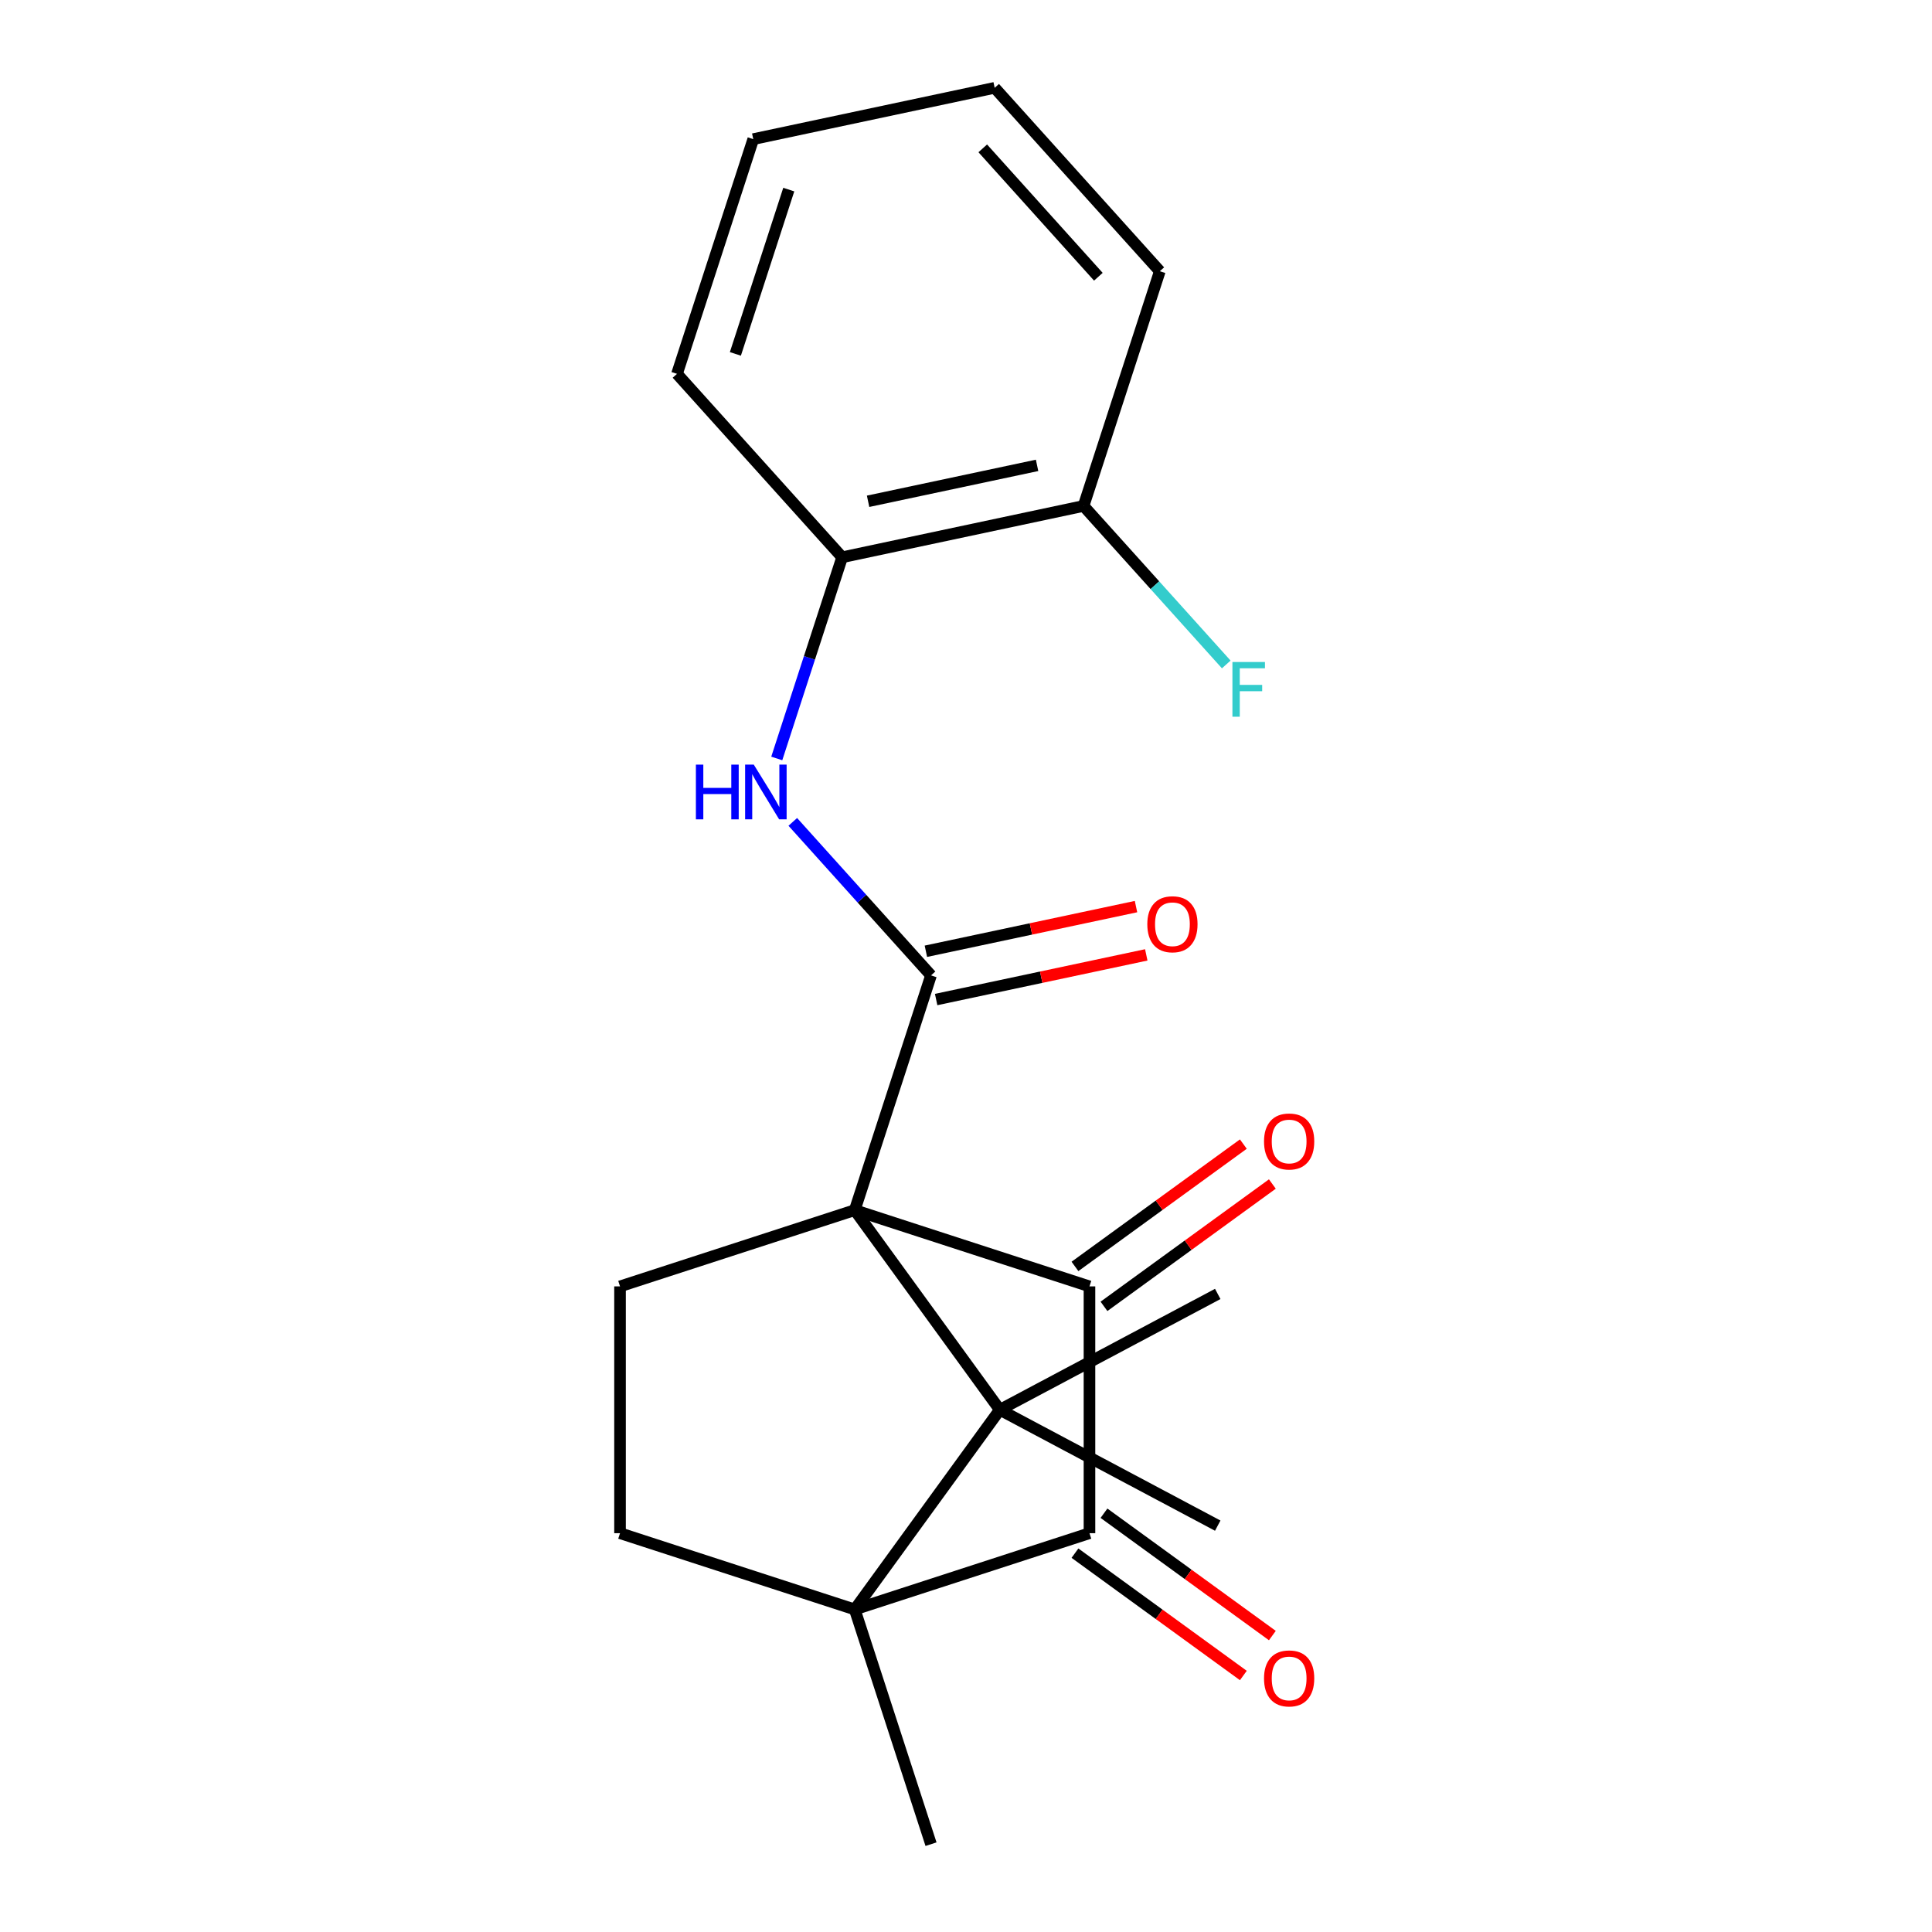 <?xml version='1.0' encoding='iso-8859-1'?>
<svg version='1.1' baseProfile='full'
              xmlns='http://www.w3.org/2000/svg'
                      xmlns:rdkit='http://www.rdkit.org/xml'
                      xmlns:xlink='http://www.w3.org/1999/xlink'
                  xml:space='preserve'
width='1000px' height='1000px' viewBox='0 0 1000 1000'>
<!-- END OF HEADER -->
<rect style='opacity:1.0;fill:#FFFFFF;stroke:none' width='1000' height='1000' x='0' y='0'> </rect>
<path class='bond-0' d='M 442.417,626.358 L 517.504,729.705' style='fill:none;fill-rule:evenodd;stroke:#000000;stroke-width:6px;stroke-linecap:butt;stroke-linejoin:miter;stroke-opacity:1' />
<path class='bond-1' d='M 442.417,626.358 L 563.91,665.833' style='fill:none;fill-rule:evenodd;stroke:#000000;stroke-width:6px;stroke-linecap:butt;stroke-linejoin:miter;stroke-opacity:1' />
<path class='bond-3' d='M 442.417,626.358 L 481.892,504.865' style='fill:none;fill-rule:evenodd;stroke:#000000;stroke-width:6px;stroke-linecap:butt;stroke-linejoin:miter;stroke-opacity:1' />
<path class='bond-6' d='M 442.417,626.358 L 320.925,665.833' style='fill:none;fill-rule:evenodd;stroke:#000000;stroke-width:6px;stroke-linecap:butt;stroke-linejoin:miter;stroke-opacity:1' />
<path class='bond-2' d='M 517.504,729.705 L 442.417,833.053' style='fill:none;fill-rule:evenodd;stroke:#000000;stroke-width:6px;stroke-linecap:butt;stroke-linejoin:miter;stroke-opacity:1' />
<path class='bond-13' d='M 517.504,729.705 L 630.299,669.739' style='fill:none;fill-rule:evenodd;stroke:#000000;stroke-width:6px;stroke-linecap:butt;stroke-linejoin:miter;stroke-opacity:1' />
<path class='bond-14' d='M 517.504,729.705 L 630.299,789.672' style='fill:none;fill-rule:evenodd;stroke:#000000;stroke-width:6px;stroke-linecap:butt;stroke-linejoin:miter;stroke-opacity:1' />
<path class='bond-4' d='M 563.91,665.833 L 563.91,793.578' style='fill:none;fill-rule:evenodd;stroke:#000000;stroke-width:6px;stroke-linecap:butt;stroke-linejoin:miter;stroke-opacity:1' />
<path class='bond-9' d='M 571.418,676.168 L 614.995,644.507' style='fill:none;fill-rule:evenodd;stroke:#000000;stroke-width:6px;stroke-linecap:butt;stroke-linejoin:miter;stroke-opacity:1' />
<path class='bond-9' d='M 614.995,644.507 L 658.572,612.846' style='fill:none;fill-rule:evenodd;stroke:#FF0000;stroke-width:6px;stroke-linecap:butt;stroke-linejoin:miter;stroke-opacity:1' />
<path class='bond-9' d='M 556.401,655.498 L 599.978,623.837' style='fill:none;fill-rule:evenodd;stroke:#000000;stroke-width:6px;stroke-linecap:butt;stroke-linejoin:miter;stroke-opacity:1' />
<path class='bond-9' d='M 599.978,623.837 L 643.555,592.177' style='fill:none;fill-rule:evenodd;stroke:#FF0000;stroke-width:6px;stroke-linecap:butt;stroke-linejoin:miter;stroke-opacity:1' />
<path class='bond-15' d='M 442.417,833.053 L 481.892,954.545' style='fill:none;fill-rule:evenodd;stroke:#000000;stroke-width:6px;stroke-linecap:butt;stroke-linejoin:miter;stroke-opacity:1' />
<path class='bond-21' d='M 442.417,833.053 L 320.925,793.578' style='fill:none;fill-rule:evenodd;stroke:#000000;stroke-width:6px;stroke-linecap:butt;stroke-linejoin:miter;stroke-opacity:1' />
<path class='bond-22' d='M 442.417,833.053 L 563.91,793.578' style='fill:none;fill-rule:evenodd;stroke:#000000;stroke-width:6px;stroke-linecap:butt;stroke-linejoin:miter;stroke-opacity:1' />
<path class='bond-5' d='M 481.892,504.865 L 446.12,465.136' style='fill:none;fill-rule:evenodd;stroke:#000000;stroke-width:6px;stroke-linecap:butt;stroke-linejoin:miter;stroke-opacity:1' />
<path class='bond-5' d='M 446.12,465.136 L 410.348,425.407' style='fill:none;fill-rule:evenodd;stroke:#0000FF;stroke-width:6px;stroke-linecap:butt;stroke-linejoin:miter;stroke-opacity:1' />
<path class='bond-10' d='M 484.548,517.36 L 538.928,505.802' style='fill:none;fill-rule:evenodd;stroke:#000000;stroke-width:6px;stroke-linecap:butt;stroke-linejoin:miter;stroke-opacity:1' />
<path class='bond-10' d='M 538.928,505.802 L 593.308,494.243' style='fill:none;fill-rule:evenodd;stroke:#FF0000;stroke-width:6px;stroke-linecap:butt;stroke-linejoin:miter;stroke-opacity:1' />
<path class='bond-10' d='M 479.236,492.37 L 533.616,480.811' style='fill:none;fill-rule:evenodd;stroke:#000000;stroke-width:6px;stroke-linecap:butt;stroke-linejoin:miter;stroke-opacity:1' />
<path class='bond-10' d='M 533.616,480.811 L 587.996,469.252' style='fill:none;fill-rule:evenodd;stroke:#FF0000;stroke-width:6px;stroke-linecap:butt;stroke-linejoin:miter;stroke-opacity:1' />
<path class='bond-11' d='M 556.401,803.912 L 599.978,835.573' style='fill:none;fill-rule:evenodd;stroke:#000000;stroke-width:6px;stroke-linecap:butt;stroke-linejoin:miter;stroke-opacity:1' />
<path class='bond-11' d='M 599.978,835.573 L 643.555,867.234' style='fill:none;fill-rule:evenodd;stroke:#FF0000;stroke-width:6px;stroke-linecap:butt;stroke-linejoin:miter;stroke-opacity:1' />
<path class='bond-11' d='M 571.418,783.243 L 614.995,814.903' style='fill:none;fill-rule:evenodd;stroke:#000000;stroke-width:6px;stroke-linecap:butt;stroke-linejoin:miter;stroke-opacity:1' />
<path class='bond-11' d='M 614.995,814.903 L 658.572,846.564' style='fill:none;fill-rule:evenodd;stroke:#FF0000;stroke-width:6px;stroke-linecap:butt;stroke-linejoin:miter;stroke-opacity:1' />
<path class='bond-8' d='M 402.053,392.578 L 418.971,340.509' style='fill:none;fill-rule:evenodd;stroke:#0000FF;stroke-width:6px;stroke-linecap:butt;stroke-linejoin:miter;stroke-opacity:1' />
<path class='bond-8' d='M 418.971,340.509 L 435.89,288.44' style='fill:none;fill-rule:evenodd;stroke:#000000;stroke-width:6px;stroke-linecap:butt;stroke-linejoin:miter;stroke-opacity:1' />
<path class='bond-7' d='M 320.925,665.833 L 320.925,793.578' style='fill:none;fill-rule:evenodd;stroke:#000000;stroke-width:6px;stroke-linecap:butt;stroke-linejoin:miter;stroke-opacity:1' />
<path class='bond-12' d='M 435.89,288.44 L 560.843,261.88' style='fill:none;fill-rule:evenodd;stroke:#000000;stroke-width:6px;stroke-linecap:butt;stroke-linejoin:miter;stroke-opacity:1' />
<path class='bond-12' d='M 449.321,259.465 L 536.788,240.873' style='fill:none;fill-rule:evenodd;stroke:#000000;stroke-width:6px;stroke-linecap:butt;stroke-linejoin:miter;stroke-opacity:1' />
<path class='bond-17' d='M 435.89,288.44 L 350.412,193.507' style='fill:none;fill-rule:evenodd;stroke:#000000;stroke-width:6px;stroke-linecap:butt;stroke-linejoin:miter;stroke-opacity:1' />
<path class='bond-16' d='M 560.843,261.88 L 597.775,302.897' style='fill:none;fill-rule:evenodd;stroke:#000000;stroke-width:6px;stroke-linecap:butt;stroke-linejoin:miter;stroke-opacity:1' />
<path class='bond-16' d='M 597.775,302.897 L 634.707,343.915' style='fill:none;fill-rule:evenodd;stroke:#33CCCC;stroke-width:6px;stroke-linecap:butt;stroke-linejoin:miter;stroke-opacity:1' />
<path class='bond-18' d='M 560.843,261.88 L 600.318,140.387' style='fill:none;fill-rule:evenodd;stroke:#000000;stroke-width:6px;stroke-linecap:butt;stroke-linejoin:miter;stroke-opacity:1' />
<path class='bond-19' d='M 350.412,193.507 L 389.887,72.014' style='fill:none;fill-rule:evenodd;stroke:#000000;stroke-width:6px;stroke-linecap:butt;stroke-linejoin:miter;stroke-opacity:1' />
<path class='bond-19' d='M 380.632,183.178 L 408.264,98.133' style='fill:none;fill-rule:evenodd;stroke:#000000;stroke-width:6px;stroke-linecap:butt;stroke-linejoin:miter;stroke-opacity:1' />
<path class='bond-23' d='M 600.318,140.387 L 514.84,45.455' style='fill:none;fill-rule:evenodd;stroke:#000000;stroke-width:6px;stroke-linecap:butt;stroke-linejoin:miter;stroke-opacity:1' />
<path class='bond-23' d='M 568.51,143.243 L 508.675,76.79' style='fill:none;fill-rule:evenodd;stroke:#000000;stroke-width:6px;stroke-linecap:butt;stroke-linejoin:miter;stroke-opacity:1' />
<path class='bond-20' d='M 389.887,72.014 L 514.84,45.455' style='fill:none;fill-rule:evenodd;stroke:#000000;stroke-width:6px;stroke-linecap:butt;stroke-linejoin:miter;stroke-opacity:1' />
<path  class='atom-6' d='M 360.194 395.772
L 364.034 395.772
L 364.034 407.812
L 378.514 407.812
L 378.514 395.772
L 382.354 395.772
L 382.354 424.092
L 378.514 424.092
L 378.514 411.012
L 364.034 411.012
L 364.034 424.092
L 360.194 424.092
L 360.194 395.772
' fill='#0000FF'/>
<path  class='atom-6' d='M 390.154 395.772
L 399.434 410.772
Q 400.354 412.252, 401.834 414.932
Q 403.314 417.612, 403.394 417.772
L 403.394 395.772
L 407.154 395.772
L 407.154 424.092
L 403.274 424.092
L 393.314 407.692
Q 392.154 405.772, 390.914 403.572
Q 389.714 401.372, 389.354 400.692
L 389.354 424.092
L 385.674 424.092
L 385.674 395.772
L 390.154 395.772
' fill='#0000FF'/>
<path  class='atom-10' d='M 654.257 590.826
Q 654.257 584.026, 657.617 580.226
Q 660.977 576.426, 667.257 576.426
Q 673.537 576.426, 676.897 580.226
Q 680.257 584.026, 680.257 590.826
Q 680.257 597.706, 676.857 601.626
Q 673.457 605.506, 667.257 605.506
Q 661.017 605.506, 657.617 601.626
Q 654.257 597.746, 654.257 590.826
M 667.257 602.306
Q 671.577 602.306, 673.897 599.426
Q 676.257 596.506, 676.257 590.826
Q 676.257 585.266, 673.897 582.466
Q 671.577 579.626, 667.257 579.626
Q 662.937 579.626, 660.577 582.426
Q 658.257 585.226, 658.257 590.826
Q 658.257 596.546, 660.577 599.426
Q 662.937 602.306, 667.257 602.306
' fill='#FF0000'/>
<path  class='atom-11' d='M 593.846 478.385
Q 593.846 471.585, 597.206 467.785
Q 600.566 463.985, 606.846 463.985
Q 613.126 463.985, 616.486 467.785
Q 619.846 471.585, 619.846 478.385
Q 619.846 485.265, 616.446 489.185
Q 613.046 493.065, 606.846 493.065
Q 600.606 493.065, 597.206 489.185
Q 593.846 485.305, 593.846 478.385
M 606.846 489.865
Q 611.166 489.865, 613.486 486.985
Q 615.846 484.065, 615.846 478.385
Q 615.846 472.825, 613.486 470.025
Q 611.166 467.185, 606.846 467.185
Q 602.526 467.185, 600.166 469.985
Q 597.846 472.785, 597.846 478.385
Q 597.846 484.105, 600.166 486.985
Q 602.526 489.865, 606.846 489.865
' fill='#FF0000'/>
<path  class='atom-12' d='M 654.257 868.744
Q 654.257 861.944, 657.617 858.144
Q 660.977 854.344, 667.257 854.344
Q 673.537 854.344, 676.897 858.144
Q 680.257 861.944, 680.257 868.744
Q 680.257 875.624, 676.857 879.544
Q 673.457 883.424, 667.257 883.424
Q 661.017 883.424, 657.617 879.544
Q 654.257 875.664, 654.257 868.744
M 667.257 880.224
Q 671.577 880.224, 673.897 877.344
Q 676.257 874.424, 676.257 868.744
Q 676.257 863.184, 673.897 860.384
Q 671.577 857.544, 667.257 857.544
Q 662.937 857.544, 660.577 860.344
Q 658.257 863.144, 658.257 868.744
Q 658.257 874.464, 660.577 877.344
Q 662.937 880.224, 667.257 880.224
' fill='#FF0000'/>
<path  class='atom-17' d='M 637.901 342.653
L 654.741 342.653
L 654.741 345.893
L 641.701 345.893
L 641.701 354.493
L 653.301 354.493
L 653.301 357.773
L 641.701 357.773
L 641.701 370.973
L 637.901 370.973
L 637.901 342.653
' fill='#33CCCC'/>
</svg>
